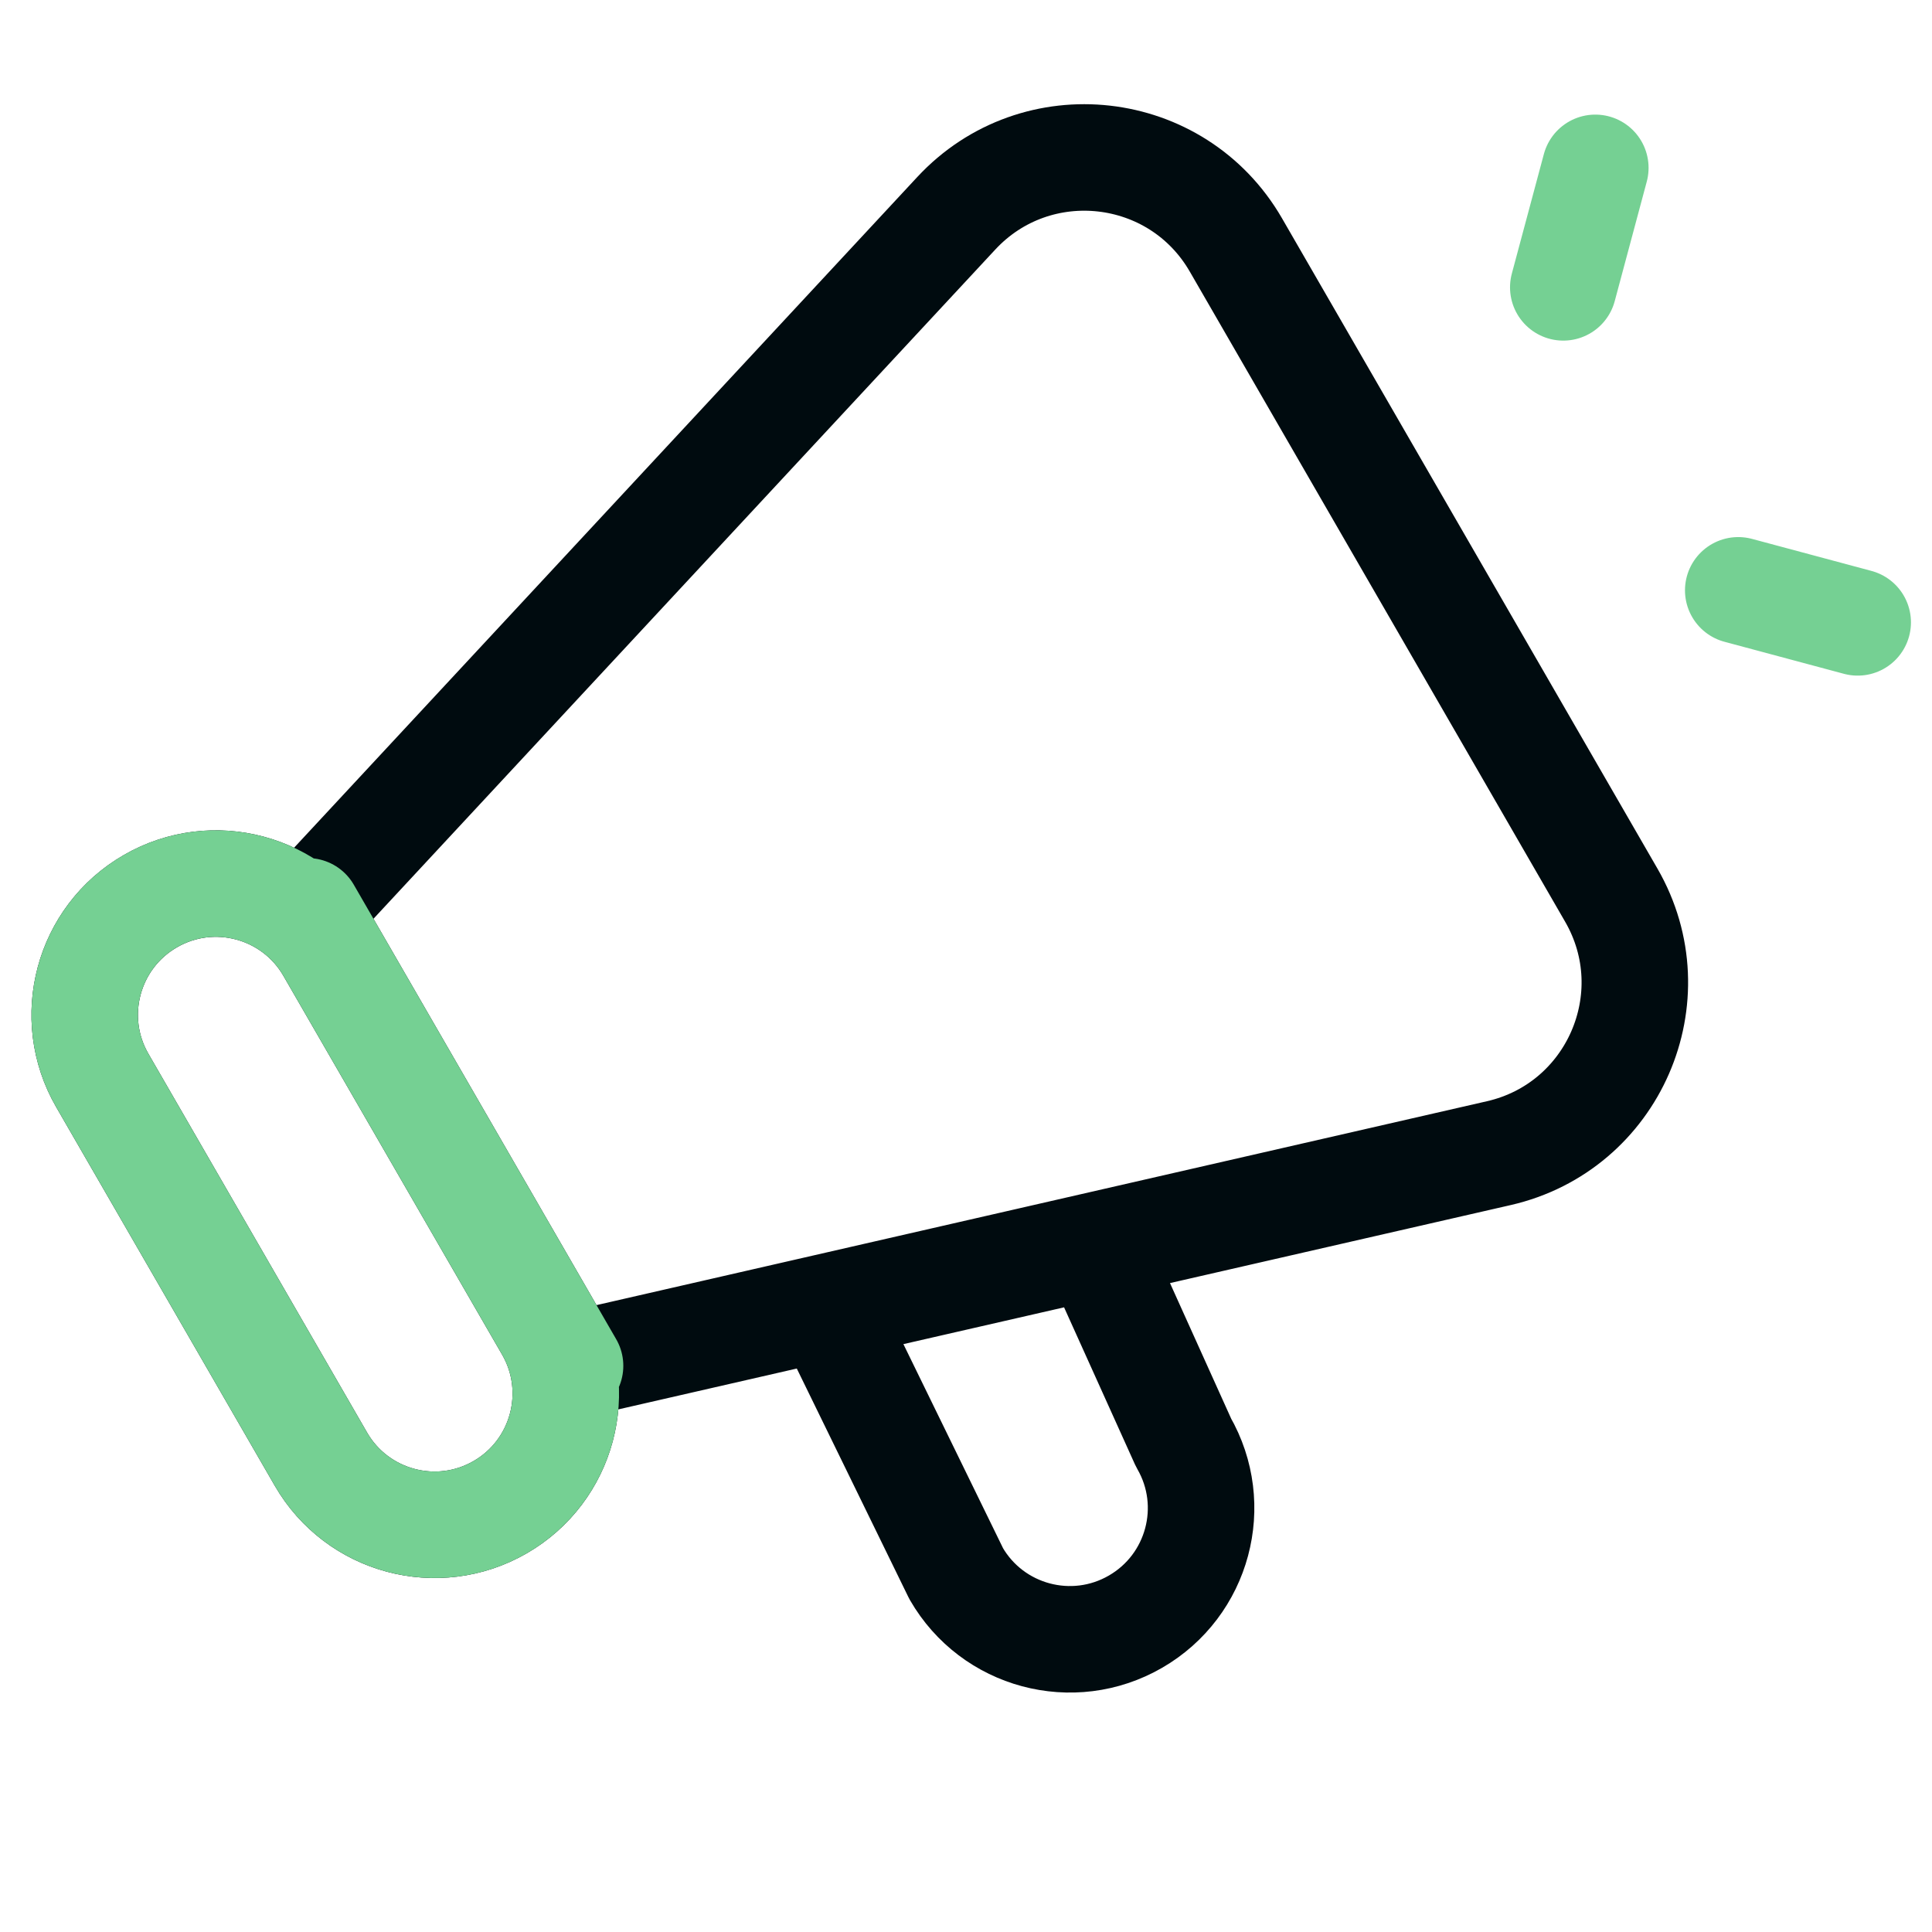 <svg width="52" height="52" viewBox="0 0 52 52" fill="none" xmlns="http://www.w3.org/2000/svg">
<g clip-path="url(#clip0_4183_32932)">
<path d="M29.614 33.861L31.854 38.825C32.829 40.514 32.25 42.673 30.561 43.648C28.872 44.624 26.712 44.045 25.737 42.356L22.305 35.327M15.343 36.761L40.342 31.037C43.429 30.33 44.952 26.837 43.368 24.093L33.264 6.592C31.68 3.849 27.893 3.421 25.737 5.742L8.281 24.529L15.343 36.761ZM8.869 25.548L14.755 35.742C15.73 37.431 15.151 39.591 13.462 40.566C11.773 41.541 9.614 40.962 8.638 39.273L2.753 29.079C1.778 27.39 2.357 25.231 4.046 24.256C5.734 23.28 7.894 23.859 8.869 25.548Z" stroke="#000B0F" stroke-width="2.867" stroke-linecap="round" stroke-linejoin="round"/>
<path d="M42.076 7.734L42.938 4.518M46.785 15.889L50 16.751" stroke="#75D093" stroke-width="2.867" stroke-linecap="round" stroke-linejoin="round"/>
<path d="M15.343 36.761L8.281 24.529M8.869 25.548L14.755 35.742C15.73 37.431 15.151 39.59 13.462 40.566C11.773 41.541 9.614 40.962 8.638 39.273L2.753 29.079C1.778 27.39 2.357 25.231 4.046 24.255C5.734 23.28 7.894 23.859 8.869 25.548Z" stroke="#75D093" stroke-width="2.867" stroke-linecap="round" stroke-linejoin="round"/>
</g>
<defs>
<clipPath id="clip0_4183_32932">
<rect width="52" height="52" fill="white"/>
</clipPath>
</defs>
</svg>
